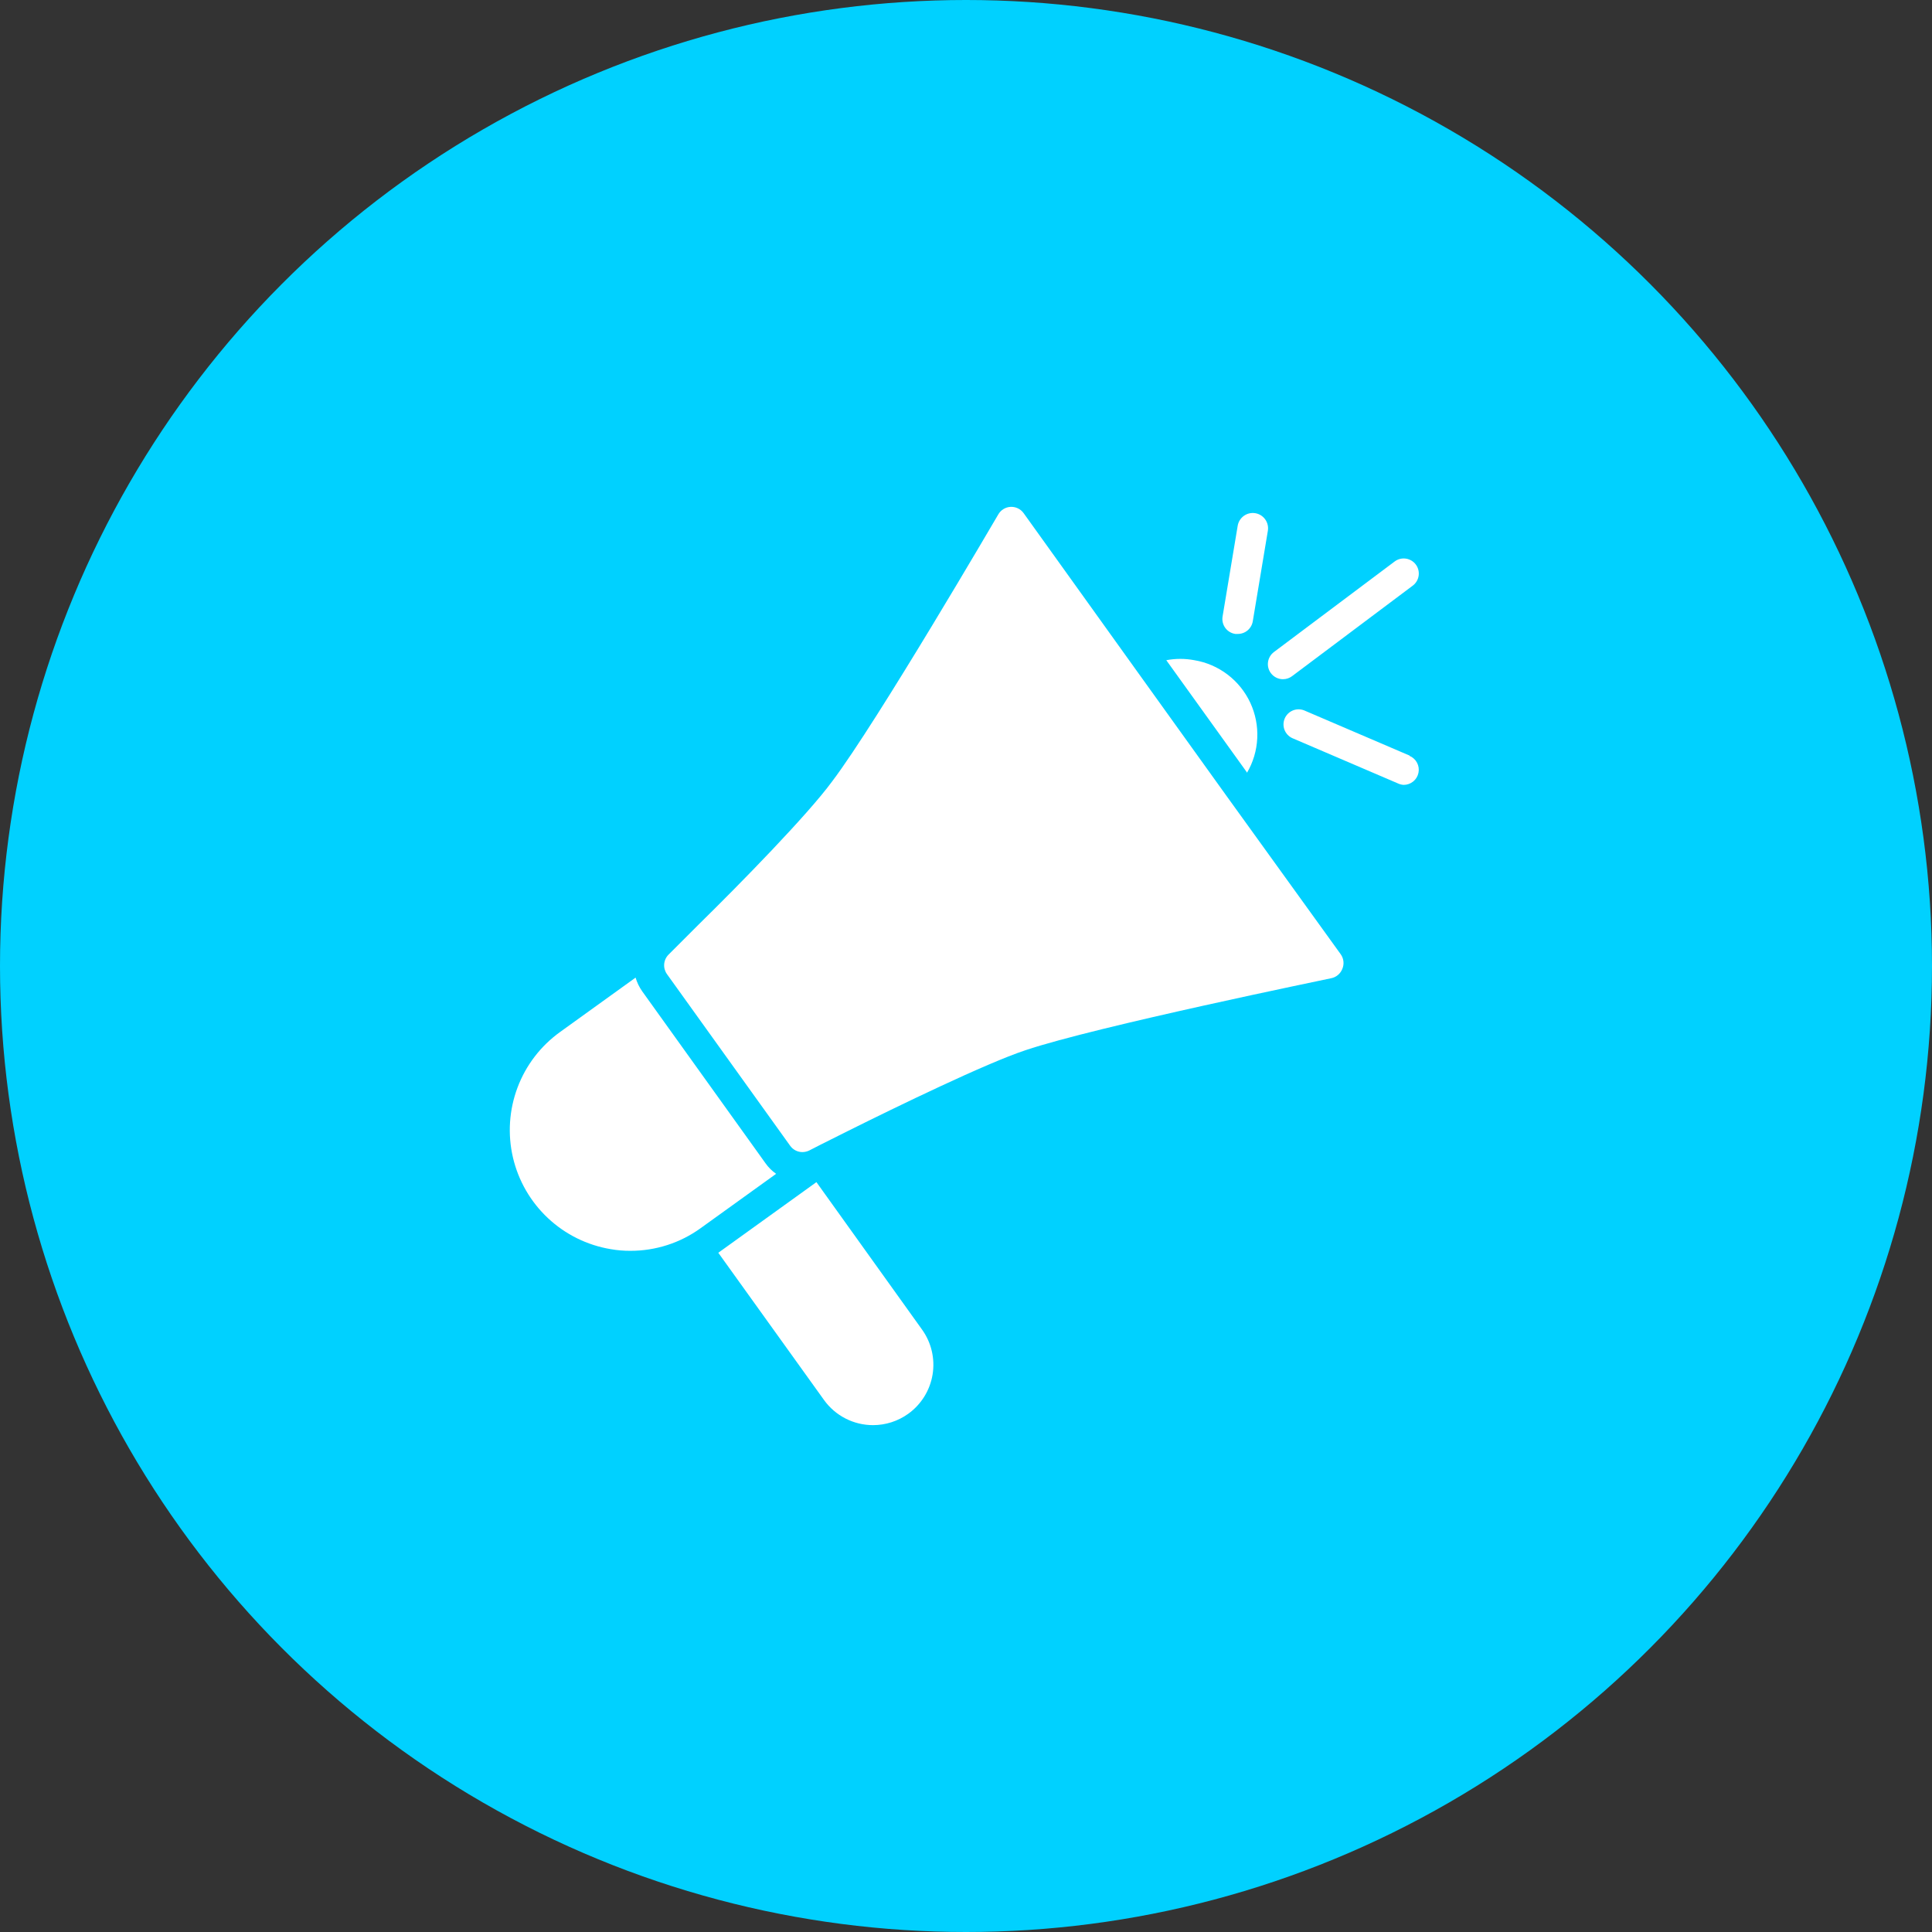 <svg width="100" height="100" viewBox="0 0 100 100" fill="none" xmlns="http://www.w3.org/2000/svg">
<rect x="0" y="0" width="100" height="100" fill="#333333" stroke="none"/>
<circle cx="50" cy="50" r="50" fill="#00D1FF"/>
<path d="M64.539 39.976L60.367 34.172C60.847 34.081 61.34 34.081 61.82 34.172C62.445 34.276 63.035 34.532 63.539 34.915C64.044 35.299 64.447 35.8 64.715 36.374C64.982 36.949 65.106 37.58 65.075 38.213C65.045 38.846 64.861 39.462 64.539 40.007V39.976ZM66.406 35.156C66.575 35.156 66.74 35.101 66.875 35L73.125 30.312C73.207 30.251 73.276 30.173 73.328 30.085C73.381 29.997 73.415 29.899 73.429 29.798C73.444 29.696 73.438 29.593 73.413 29.493C73.387 29.394 73.343 29.3 73.281 29.218C73.219 29.136 73.142 29.067 73.054 29.015C72.966 28.963 72.868 28.928 72.766 28.914C72.561 28.884 72.353 28.938 72.187 29.062L65.937 33.75C65.772 33.874 65.662 34.059 65.633 34.264C65.603 34.469 65.657 34.678 65.781 34.843C65.854 34.94 65.948 35.019 66.057 35.073C66.165 35.128 66.285 35.156 66.406 35.156ZM63.937 32.812H64.062C64.249 32.815 64.431 32.75 64.575 32.629C64.718 32.509 64.814 32.341 64.844 32.156L65.625 27.468C65.658 27.261 65.607 27.049 65.484 26.879C65.361 26.709 65.176 26.595 64.969 26.562C64.761 26.529 64.549 26.579 64.379 26.703C64.21 26.826 64.095 27.011 64.062 27.218L63.281 31.906C63.263 32.009 63.266 32.114 63.29 32.215C63.313 32.317 63.357 32.413 63.418 32.497C63.479 32.582 63.557 32.653 63.646 32.707C63.735 32.761 63.834 32.797 63.937 32.812ZM42.258 61.187L37.179 64.843L42.648 72.46C42.937 72.864 43.319 73.193 43.76 73.42C44.202 73.647 44.691 73.765 45.187 73.765C45.84 73.765 46.477 73.56 47.008 73.179C47.681 72.696 48.135 71.966 48.27 71.148C48.404 70.331 48.209 69.493 47.726 68.82L42.258 61.187ZM39.617 60.203L39.164 59.57L33.242 51.312C33.089 51.096 32.973 50.856 32.898 50.601L28.992 53.414C27.989 54.134 27.221 55.135 26.787 56.291C26.352 57.447 26.27 58.705 26.549 59.908C26.829 61.111 27.459 62.203 28.36 63.048C29.261 63.894 30.391 64.453 31.609 64.656C31.947 64.715 32.29 64.744 32.633 64.742C33.937 64.744 35.209 64.334 36.265 63.57L40.172 60.757C39.956 60.606 39.768 60.419 39.617 60.203ZM72.961 39.109L67.492 36.765C67.303 36.694 67.094 36.698 66.908 36.777C66.722 36.857 66.575 37.005 66.496 37.191C66.417 37.377 66.413 37.586 66.485 37.775C66.558 37.963 66.7 38.117 66.883 38.203L72.351 40.547C72.447 40.593 72.55 40.62 72.656 40.625C72.836 40.624 73.01 40.562 73.15 40.448C73.289 40.334 73.384 40.175 73.42 39.999C73.456 39.822 73.43 39.639 73.346 39.48C73.262 39.321 73.126 39.195 72.961 39.125V39.109ZM63.461 41.164L58.906 34.82L52.984 26.562C52.908 26.456 52.807 26.37 52.689 26.313C52.572 26.256 52.441 26.229 52.311 26.235C52.18 26.241 52.053 26.28 51.942 26.348C51.83 26.416 51.737 26.511 51.672 26.625C51.609 26.726 45.422 37.336 43.078 40.437C41.797 42.187 38.281 45.773 36.172 47.843L34.609 49.406C34.476 49.537 34.394 49.711 34.378 49.898C34.362 50.084 34.414 50.27 34.523 50.422L40.898 59.304C40.97 59.405 41.065 59.488 41.175 59.545C41.285 59.602 41.407 59.632 41.531 59.632C41.656 59.631 41.779 59.602 41.89 59.547C41.89 59.547 42.812 59.07 43.859 58.554C46.476 57.25 51.031 55.039 53.078 54.359C56.75 53.125 68.789 50.664 68.906 50.632C69.033 50.607 69.152 50.55 69.251 50.466C69.351 50.383 69.428 50.276 69.476 50.156C69.531 50.029 69.552 49.89 69.535 49.753C69.519 49.615 69.466 49.485 69.383 49.375L63.461 41.164Z" fill="white"/>
</svg>
